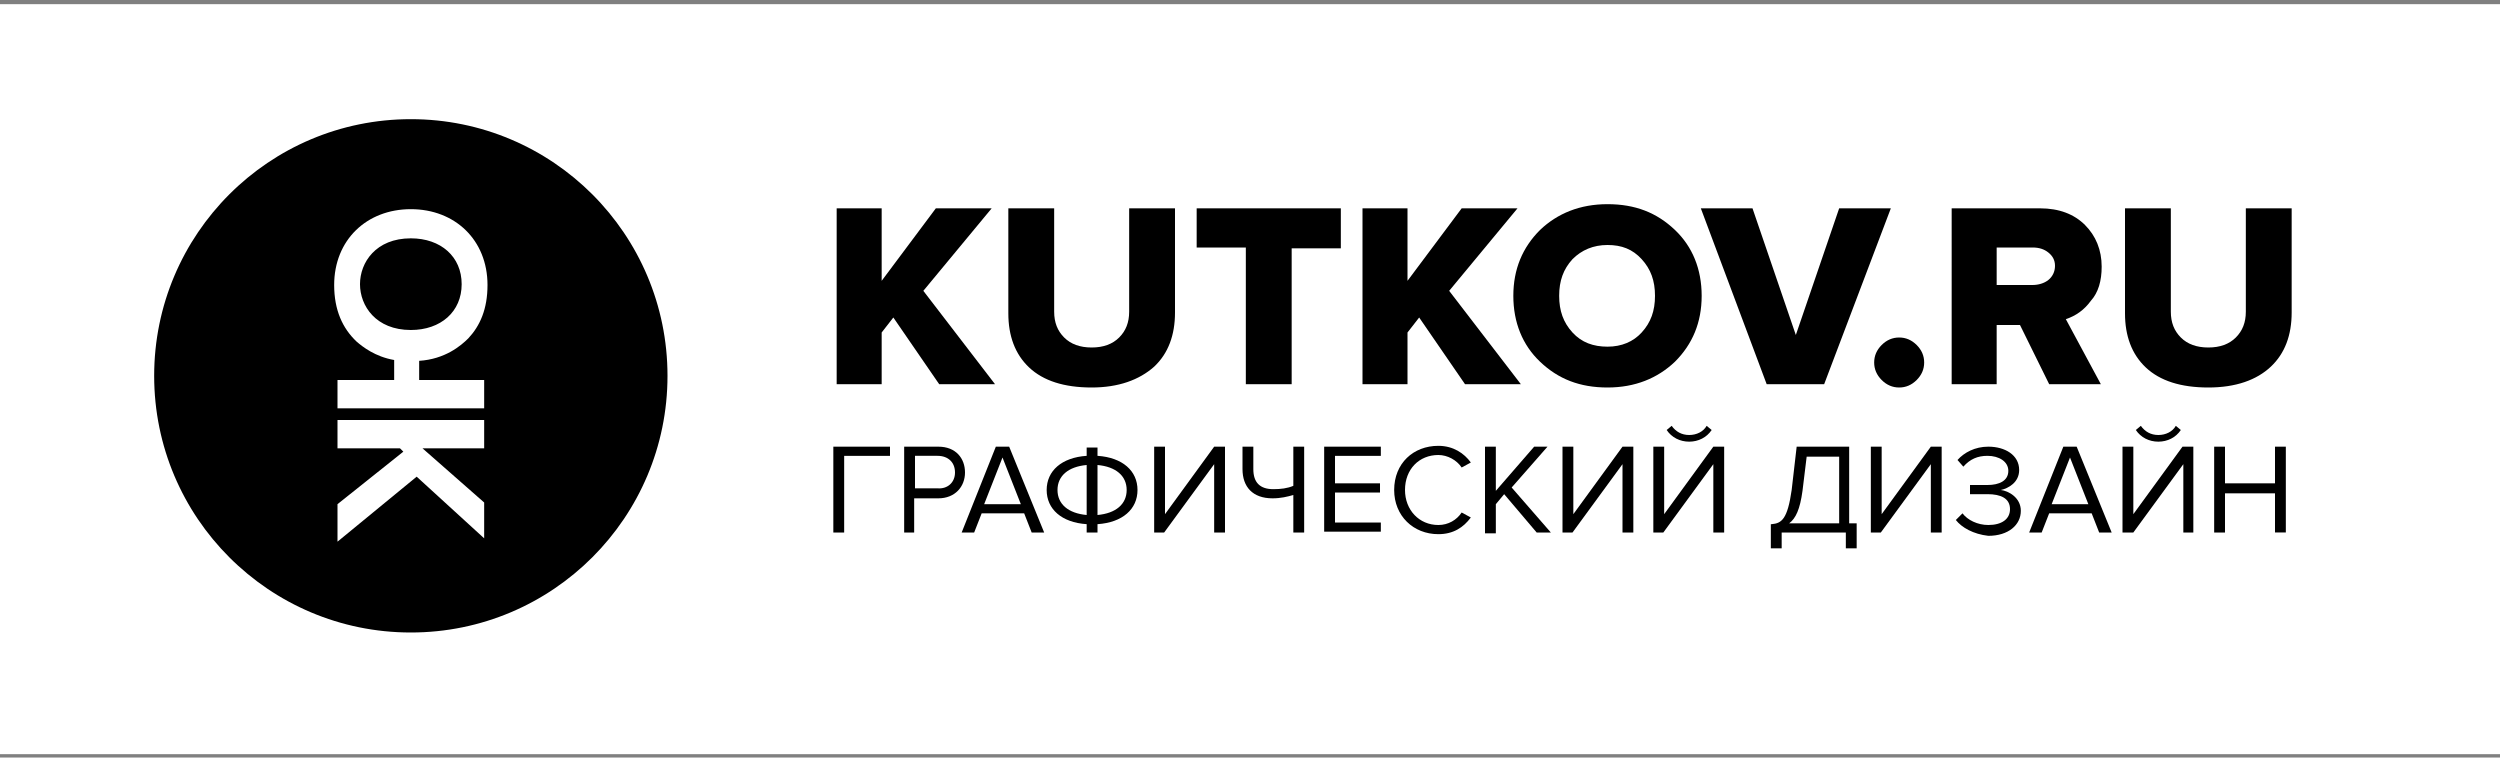 <?xml version="1.0" encoding="UTF-8"?> <!-- Generator: Adobe Illustrator 24.0.1, SVG Export Plug-In . SVG Version: 6.00 Build 0) --> <svg xmlns="http://www.w3.org/2000/svg" xmlns:xlink="http://www.w3.org/1999/xlink" id="Layer_1" x="0px" y="0px" viewBox="0 0 300 90.9" style="enable-background:new 0 0 300 90.9;" xml:space="preserve"><rect x="0" y="0" width="300" height="90.9" fill="#808080" stroke="none"/> <style type="text/css"> .st0{fill:#FFFFFF;} </style> <rect y="0.5" class="st0" width="300" height="90"></rect> <g> <g> <circle cx="49.3" cy="45.1" r="30.8"></circle> <g> <path class="st0" d="M47.3,43.2c-2.3-0.4-3.8-1.6-4.5-2.2c-1.7-1.6-2.7-3.8-2.7-6.8c0-5.4,3.9-9.1,9.2-9.1c5.3,0,9.2,3.7,9.2,9.1 c0,2.9-0.9,4.9-2.3,6.4c-0.9,0.9-2.8,2.5-5.9,2.7v2.3h7.8V49H40.5v-3.4h6.8V43.2z M49.3,28.6c-4.2,0-6.1,2.9-6.1,5.5 s1.9,5.5,6.1,5.5c3.6,0,6.1-2.2,6.1-5.5S52.9,28.6,49.3,28.6z"></path> <path class="st0" d="M50.7,53.8l7.4,6.5v4.3L50,57.2L40.5,65v-4.5l7.9-6.3L48,53.8h-7.5v-3.4h17.6v3.4H50.7z"></path> </g> </g> <g> <path d="M119.4,46.1h-6.7l-5.5-8l-1.4,1.8v6.2h-5.4V25h5.4v8.7l6.5-8.7h6.7l-8.2,9.9L119.4,46.1z"></path> <path d="M131,46.5c-3.3,0-5.8-0.8-7.5-2.4c-1.7-1.6-2.5-3.8-2.5-6.5V25h5.5v12.4c0,1.3,0.4,2.3,1.2,3.1c0.8,0.8,1.9,1.2,3.3,1.2 c1.4,0,2.5-0.4,3.3-1.2c0.8-0.8,1.2-1.8,1.2-3.1V25h5.5v12.5c0,2.7-0.8,4.9-2.5,6.5C136.7,45.6,134.2,46.5,131,46.5z"></path> <path d="M154.9,46.1h-5.4V29.7h-5.9V25h17.3v4.8h-5.9V46.1z"></path> <path d="M182.5,46.1h-6.7l-5.5-8l-1.4,1.8v6.2h-5.4V25h5.4v8.7l6.5-8.7h6.7l-8.2,9.9L182.5,46.1z"></path> <path d="M201,43.4c-2.1,2-4.8,3.1-8.1,3.1c-3.3,0-5.9-1-8.1-3.1c-2.1-2-3.2-4.7-3.2-7.9s1.1-5.8,3.2-7.9c2.1-2,4.8-3.1,8.1-3.1 c3.3,0,5.9,1,8.1,3.1c2.1,2,3.2,4.7,3.2,7.9S203.1,41.3,201,43.4z M192.9,41.6c1.7,0,3.1-0.6,4.1-1.7c1.1-1.2,1.6-2.6,1.6-4.4 s-0.5-3.2-1.6-4.4c-1.1-1.2-2.4-1.7-4.1-1.7c-1.7,0-3.1,0.6-4.2,1.7c-1.1,1.2-1.6,2.6-1.6,4.4s0.5,3.2,1.6,4.4 C189.8,41.1,191.2,41.6,192.9,41.6z"></path> <path d="M218.9,46.1H212L204.1,25h6.2l5.2,15.2l5.2-15.2h6.2L218.9,46.1z"></path> <path d="M230,45.6c-0.6,0.6-1.3,0.9-2.1,0.9c-0.8,0-1.5-0.3-2.1-0.9c-0.6-0.6-0.9-1.3-0.9-2.1s0.3-1.5,0.9-2.1 c0.6-0.6,1.3-0.9,2.1-0.9c0.8,0,1.5,0.3,2.1,0.9c0.6,0.6,0.9,1.3,0.9,2.1S230.6,45,230,45.6z"></path> <path d="M252.1,46.1h-6.2l-3.5-7.1h-2.8v7.1h-5.4V25h10.6c2.3,0,4.1,0.7,5.4,2s2,3,2,5c0,1.7-0.4,3.1-1.3,4.1 c-0.8,1.1-1.8,1.8-3,2.2L252.1,46.1z M243.9,34.2c0.7,0,1.4-0.2,1.9-0.6c0.5-0.4,0.8-1,0.8-1.7c0-0.7-0.3-1.2-0.8-1.6 c-0.5-0.4-1.1-0.6-1.9-0.6h-4.3v4.5H243.9z"></path> <path d="M265,46.5c-3.3,0-5.8-0.8-7.5-2.4c-1.7-1.6-2.5-3.8-2.5-6.5V25h5.5v12.4c0,1.3,0.4,2.3,1.2,3.1c0.8,0.8,1.9,1.2,3.3,1.2 c1.4,0,2.5-0.4,3.3-1.2c0.8-0.8,1.2-1.8,1.2-3.1V25h5.5v12.5c0,2.7-0.8,4.9-2.5,6.5C270.8,45.6,268.3,46.5,265,46.5z"></path> </g> <g> <path d="M100,63.9V53.6h6.8v1.1h-5.5v9.2H100z"></path> <path d="M108.5,63.9V53.6h4.1c2.1,0,3.2,1.4,3.2,3.1s-1.2,3.1-3.2,3.1h-2.9v4.1H108.5z M114.6,56.7c0-1.2-0.8-2-2.1-2h-2.7v3.9 h2.7C113.7,58.7,114.6,57.9,114.6,56.7z"></path> <path d="M123.8,63.9l-0.9-2.3h-5.1l-0.9,2.3h-1.5l4.1-10.3h1.6l4.2,10.3H123.8z M120.3,54.9l-2.2,5.6h4.4L120.3,54.9z"></path> <path d="M130.4,63.9v-1c-3-0.2-4.8-1.8-4.8-4.1c0-2.3,1.8-3.9,4.8-4.1v-1h1.3v1c3,0.2,4.8,1.8,4.8,4.1c0,2.3-1.8,3.9-4.8,4.1v1 H130.4z M130.4,61.8v-6c-2.2,0.2-3.5,1.3-3.5,3S128.2,61.6,130.4,61.8z M131.7,55.8v6c2.2-0.2,3.5-1.3,3.5-3S133.9,56,131.7,55.8z "></path> <path d="M138.5,63.9V53.6h1.3v8.1l5.9-8.1h1.3v10.3h-1.3v-8.2l-6,8.2H138.5z"></path> <path d="M150.4,56.3c0,1.6,0.8,2.4,2.4,2.4c0.9,0,1.7-0.1,2.4-0.4v-4.7h1.3v10.3h-1.3v-4.5c-0.7,0.2-1.5,0.4-2.5,0.4 c-2.4,0-3.6-1.4-3.6-3.5v-2.7h1.3V56.3z"></path> <path d="M158.9,63.9V53.6h6.8v1.1h-5.5v3.3h5.4v1.1h-5.4v3.6h5.5v1.1H158.9z"></path> <path d="M167.3,58.8c0-3.2,2.3-5.3,5.3-5.3c1.8,0,3.1,0.9,3.9,2l-1.1,0.6c-0.6-0.9-1.7-1.5-2.8-1.5c-2.3,0-4,1.7-4,4.2 c0,2.4,1.7,4.2,4,4.2c1.2,0,2.2-0.6,2.8-1.5l1.1,0.6c-0.9,1.2-2.1,2-3.9,2C169.6,64.1,167.3,61.9,167.3,58.8z"></path> <path d="M184.4,63.9l-3.9-4.6l-1,1.2v3.5h-1.3V53.6h1.3v5.3l4.6-5.3h1.6l-4.3,4.9l4.7,5.4H184.4z"></path> <path d="M187.5,63.9V53.6h1.3v8.1l5.9-8.1h1.3v10.3h-1.3v-8.2l-6,8.2H187.5z"></path> <path d="M198.4,63.9V53.6h1.3v8.1l5.9-8.1h1.3v10.3h-1.3v-8.2l-6,8.2H198.4z M202.7,53c-1.1,0-2.1-0.5-2.7-1.4l0.6-0.5 c0.5,0.7,1.2,1.1,2.1,1.1c0.9,0,1.7-0.4,2.1-1.1l0.6,0.5C204.8,52.5,203.8,53,202.7,53z"></path> <path d="M212.6,62.9c1.2-0.1,1.9-0.6,2.4-4.1l0.6-5.2h6.3v9.2h0.9v3h-1.3v-1.9h-7.7v1.9h-1.3V62.9z M214.7,62.8h6v-8h-3.9 l-0.5,4.1C216,61.1,215.5,62.2,214.7,62.8z"></path> <path d="M224.5,63.9V53.6h1.3v8.1l5.9-8.1h1.3v10.3h-1.3v-8.2l-6,8.2H224.5z"></path> <path d="M234.7,62.4l0.8-0.8c0.6,0.8,1.8,1.4,3.1,1.4c1.6,0,2.6-0.7,2.6-1.9c0-1.3-1.1-1.8-2.7-1.8h-2.1v-1.1h2.1 c1.4,0,2.5-0.5,2.5-1.7c0-1.1-1.1-1.8-2.5-1.8c-1.2,0-2.1,0.4-2.9,1.3l-0.7-0.8c0.8-0.9,2.1-1.6,3.7-1.6c2,0,3.7,1,3.7,2.8 c0,1.5-1.3,2.2-2.2,2.4c0.9,0.1,2.4,0.9,2.4,2.5c0,1.7-1.5,3-3.9,3C236.8,64.1,235.4,63.3,234.7,62.4z"></path> <path d="M251.9,63.9l-0.9-2.3h-5.1l-0.9,2.3h-1.5l4.1-10.3h1.6l4.2,10.3H251.9z M248.4,54.9l-2.2,5.6h4.4L248.4,54.9z"></path> <path d="M254.7,63.9V53.6h1.3v8.1l5.9-8.1h1.3v10.3H262v-8.2l-6,8.2H254.7z M259,53c-1.1,0-2.1-0.5-2.7-1.4l0.6-0.5 c0.5,0.7,1.2,1.1,2.1,1.1c0.9,0,1.7-0.4,2.1-1.1l0.6,0.5C261.1,52.5,260.1,53,259,53z"></path> <path d="M273,63.9v-4.7h-6v4.7h-1.3V53.6h1.3V58h6v-4.4h1.3v10.3H273z"></path> </g> </g> </svg> 